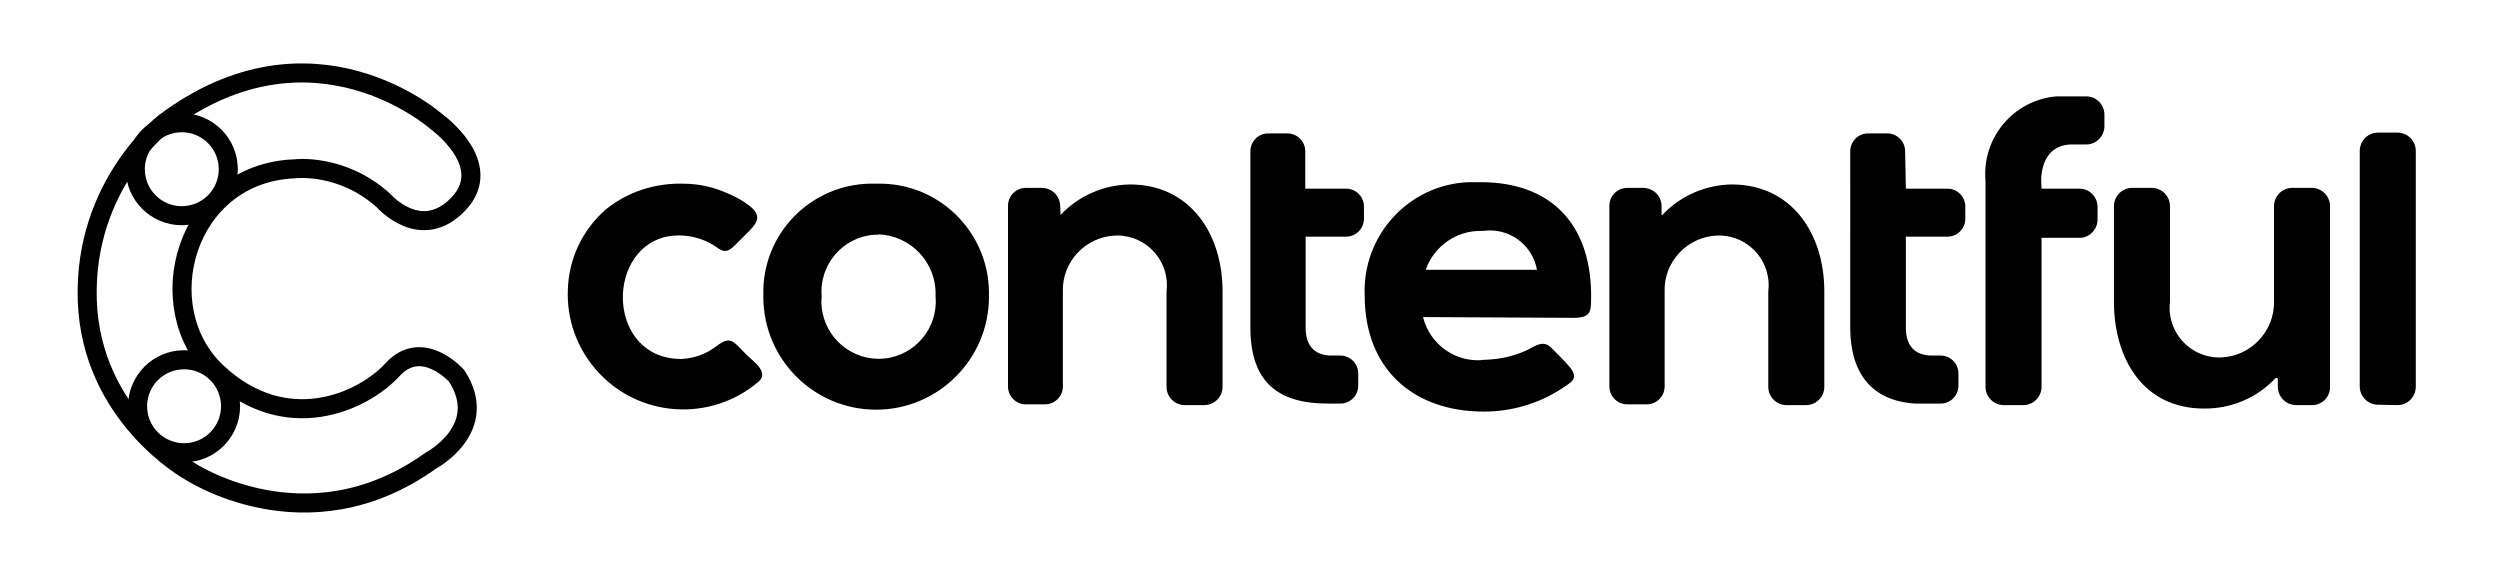<?xml version="1.0" encoding="utf-8"?>
<!-- Generator: Adobe Illustrator 23.0.4, SVG Export Plug-In . SVG Version: 6.00 Build 0)  -->
<svg version="1.1" id="Layer_1" xmlns="http://www.w3.org/2000/svg" xmlns:xlink="http://www.w3.org/1999/xlink" x="0px" y="0px"
	 viewBox="0 0 656 149.3" style="enable-background:new 0 0 656 149.3;" xml:space="preserve">
<style type="text/css">
	.st0{fill:#000000;}
	.st1{fill:none;stroke:#000000;stroke-width:5;stroke-miterlimit:10;}
</style>
<path class="st0" d="M187.9,90.9c3.9-3,4.5-1.3,7.9,2.1c1.7,1.7,6.1,4.6,3.3,7.1c-12.7,10.9-31.9,9.5-42.8-3.2
	c-5-5.8-7.6-13.2-7.3-20.8c0.2-8.1,3.8-15.7,9.8-21c5.7-4.7,13-7.1,20.4-6.9c3.7,0,7.3,0.7,10.7,2.1c2.3,0.9,4.5,2,6.5,3.5
	c4,3,2.2,4.9-1,8l-2.1,2.1c-1.6,1.6-2.7,2.7-4.8,1.3c-4-3-9.2-4.1-14.1-3c-15.7,4.1-14.8,32,4.4,32C182.2,94,185.3,92.9,187.9,90.9
	L187.9,90.9z M624,106.2c-2.6,0-4.8-2.1-4.8-4.8V39.6c0-2.6,2.1-4.8,4.8-4.8h5.1c2.6,0,4.8,2.1,4.8,4.8v61.9c0,2.6-2.1,4.8-4.8,4.8
	L624,106.2z M597.1,99.2c-4.8,5.2-11.7,8.1-18.8,8c-16,0-23.6-13.2-23.6-28V54.1c0-2.6,2.1-4.8,4.8-4.8h5.1c2.6,0,4.8,2.1,4.8,4.8
	v25c-0.9,7.2,4.2,13.7,11.3,14.6c0.6,0.1,1.2,0.1,1.9,0.1c8-0.2,14.3-6.9,14.1-14.8c0-0.2,0-0.4,0-0.6v-9c0-0.3,0-0.7,0-1V54.1
	c0-2.6,2.1-4.8,4.8-4.8h5.1c2.6,0,4.8,2.1,4.8,4.8v47.5c0,2.6-2.1,4.7-4.7,4.7l0,0h-4.3c-2.6-0.1-4.6-2.1-4.7-4.7v-2.4H597.1z
	 M535.7,49.5h10c2.6,0,4.7,2.2,4.7,4.8v3.3c0,2.6-2.1,4.8-4.7,4.8h-10v39.1c0,2.6-2.1,4.8-4.8,4.8h-5.1c-2.6,0-4.8-2.1-4.8-4.8v-54
	c-1-11.3,7.3-21.2,18.5-22.2c0.1,0,0.1,0,0.2,0h7.8c2.6,0,4.7,2.2,4.7,4.8v3c0,2.6-2.1,4.8-4.7,4.8h-3.8c-5.7,0-8.1,4.4-8.1,9.7
	L535.7,49.5L535.7,49.5z M500.1,49.5H511c2.6,0,4.7,2.1,4.7,4.7l0,0v3.2c0,2.6-2.1,4.7-4.7,4.7l0,0h-10.9V86c0,4.6,2.2,7.3,6.9,7.3
	h2.2c2.6,0,4.7,2.1,4.7,4.7l0,0v3.2c0,2.6-2.1,4.7-4.7,4.7l0,0h-6.6c-11.8-0.7-17.1-8.4-17.1-19.9V39.7c0-2.6,2.1-4.7,4.7-4.7l0,0h5
	c2.6,0,4.7,2.1,4.7,4.7l0,0L500.1,49.5L500.1,49.5z M342.3,49.5h10.9c2.6,0,4.7,2.1,4.7,4.7v3.2c0,2.6-2.1,4.7-4.7,4.7h-10.6V86
	c0,4.6,2.2,7.3,6.9,7.3h2.2c2.6,0,4.7,2.1,4.7,4.7v3.2c0,2.6-2.1,4.7-4.7,4.7h-3.3c-12.9,0-20.3-5.5-20.3-20V39.7
	c0-2.6,2.1-4.7,4.7-4.7h5c2.6,0,4.7,2.1,4.7,4.7v9.8H342.3z M278.3,56.4c4.7-5,11.3-7.9,18.2-8c15.9,0,24.3,13.1,24.3,28v25.1
	c0,2.6-2.1,4.8-4.8,4.8l0,0h-5.1c-2.6,0-4.8-2.1-4.8-4.8l0,0v-25c0.9-7.2-4.2-13.7-11.3-14.6c-0.6-0.1-1.3-0.1-1.9-0.1
	c-8,0.2-14.3,6.9-14,14.8c0,0.2,0,0.3,0,0.5v24.3c0,2.6-2.1,4.7-4.7,4.7h-5c-2.6,0-4.7-2.1-4.7-4.7V54c0-2.6,2.1-4.7,4.7-4.7h4.3
	c2.6,0.1,4.6,2.1,4.7,4.7L278.3,56.4L278.3,56.4z M436.2,56.4c4.7-5,11.3-7.9,18.2-8c15.9,0,24.3,13.1,24.3,28v25.1
	c0,2.6-2.1,4.8-4.8,4.8h-5.1c-2.6,0-4.8-2.1-4.8-4.8v-25c0.9-7.2-4.2-13.7-11.3-14.6c-0.6-0.1-1.3-0.1-1.9-0.1
	c-8,0.2-14.3,6.9-14,14.8c0,0.2,0,0.3,0,0.5v24.3c0,2.6-2.1,4.7-4.7,4.7H427c-2.6,0-4.7-2.1-4.7-4.7V54c0-2.6,2.1-4.7,4.7-4.7h4.3
	c2.6,0.1,4.6,2.1,4.7,4.7v2.5L436.2,56.4z M229.8,48.2c-15.8-0.5-29,11.8-29.5,27.6c0,0.7,0,1.4,0,2.1c0,16.4,13.3,29.6,29.6,29.6
	s29.6-13.3,29.6-29.6c0.5-15.9-11.9-29.2-27.8-29.7C231.1,48.2,230.4,48.2,229.8,48.2z M373.4,83.2c1.8,7.3,8.8,12.2,16.3,11.2
	c3.7-0.1,7.4-0.9,10.7-2.4l1.6-0.8c1.8-1,3.4-1.6,5,0l2.6,2.6c0.8,0.8,1.6,1.7,2.3,2.5c2.4,3,0.7,3.8-2,5.6
	c-6.1,4-13.2,6.1-20.5,6.1c-18.8,0-31.3-11.4-31.3-30.4c-0.7-15.7,11.4-29.1,27.2-29.8c1.1,0,2.1,0,3.2,0c18.2,0,28.7,10.7,29,29
	c0,5,0.3,6.6-4.9,6.6L373.4,83.2z M230.3,61.5c8.6,0.2,15.4,7.3,15.2,15.9c0,0.1,0,0.3,0,0.4c0.7,8.2-5.3,15.5-13.6,16.3
	c-8.2,0.7-15.5-5.3-16.3-13.6c-0.1-0.9-0.1-1.8,0-2.7c-0.7-8.3,5.5-15.6,13.8-16.2c0.4,0,0.8,0,1.1,0L230.3,61.5z M374.1,70.8h29.2
	c-1.2-6.7-7.5-11.2-14.2-10.2C382.4,60.3,376.3,64.5,374.1,70.8L374.1,70.8z"/>
<g>
	<path class="st1" d="M100.6,52.6c0,0,9.8,11.3,19.7,0.9s-5.8-21.6-5.8-21.6S82.1,3,43.2,32.2c0,0-21.3,16.3-20.3,46.6
		c1,30.3,26.5,44.6,26.5,44.6s30.9,20.9,63.6-2.5c0,0,15.9-8.4,6.8-22.3c0,0-9-10.1-16.8-1.6s-28,17.7-46.1,0.7s-8.3-52.3,20.4-53.4
		C77.3,44.3,89.6,42.7,100.6,52.6z"/>
	<circle class="st1" cx="47.7" cy="44.4" r="12.2"/>
	<circle class="st1" cx="48.3" cy="106.6" r="12.2"/>
</g>
</svg>
